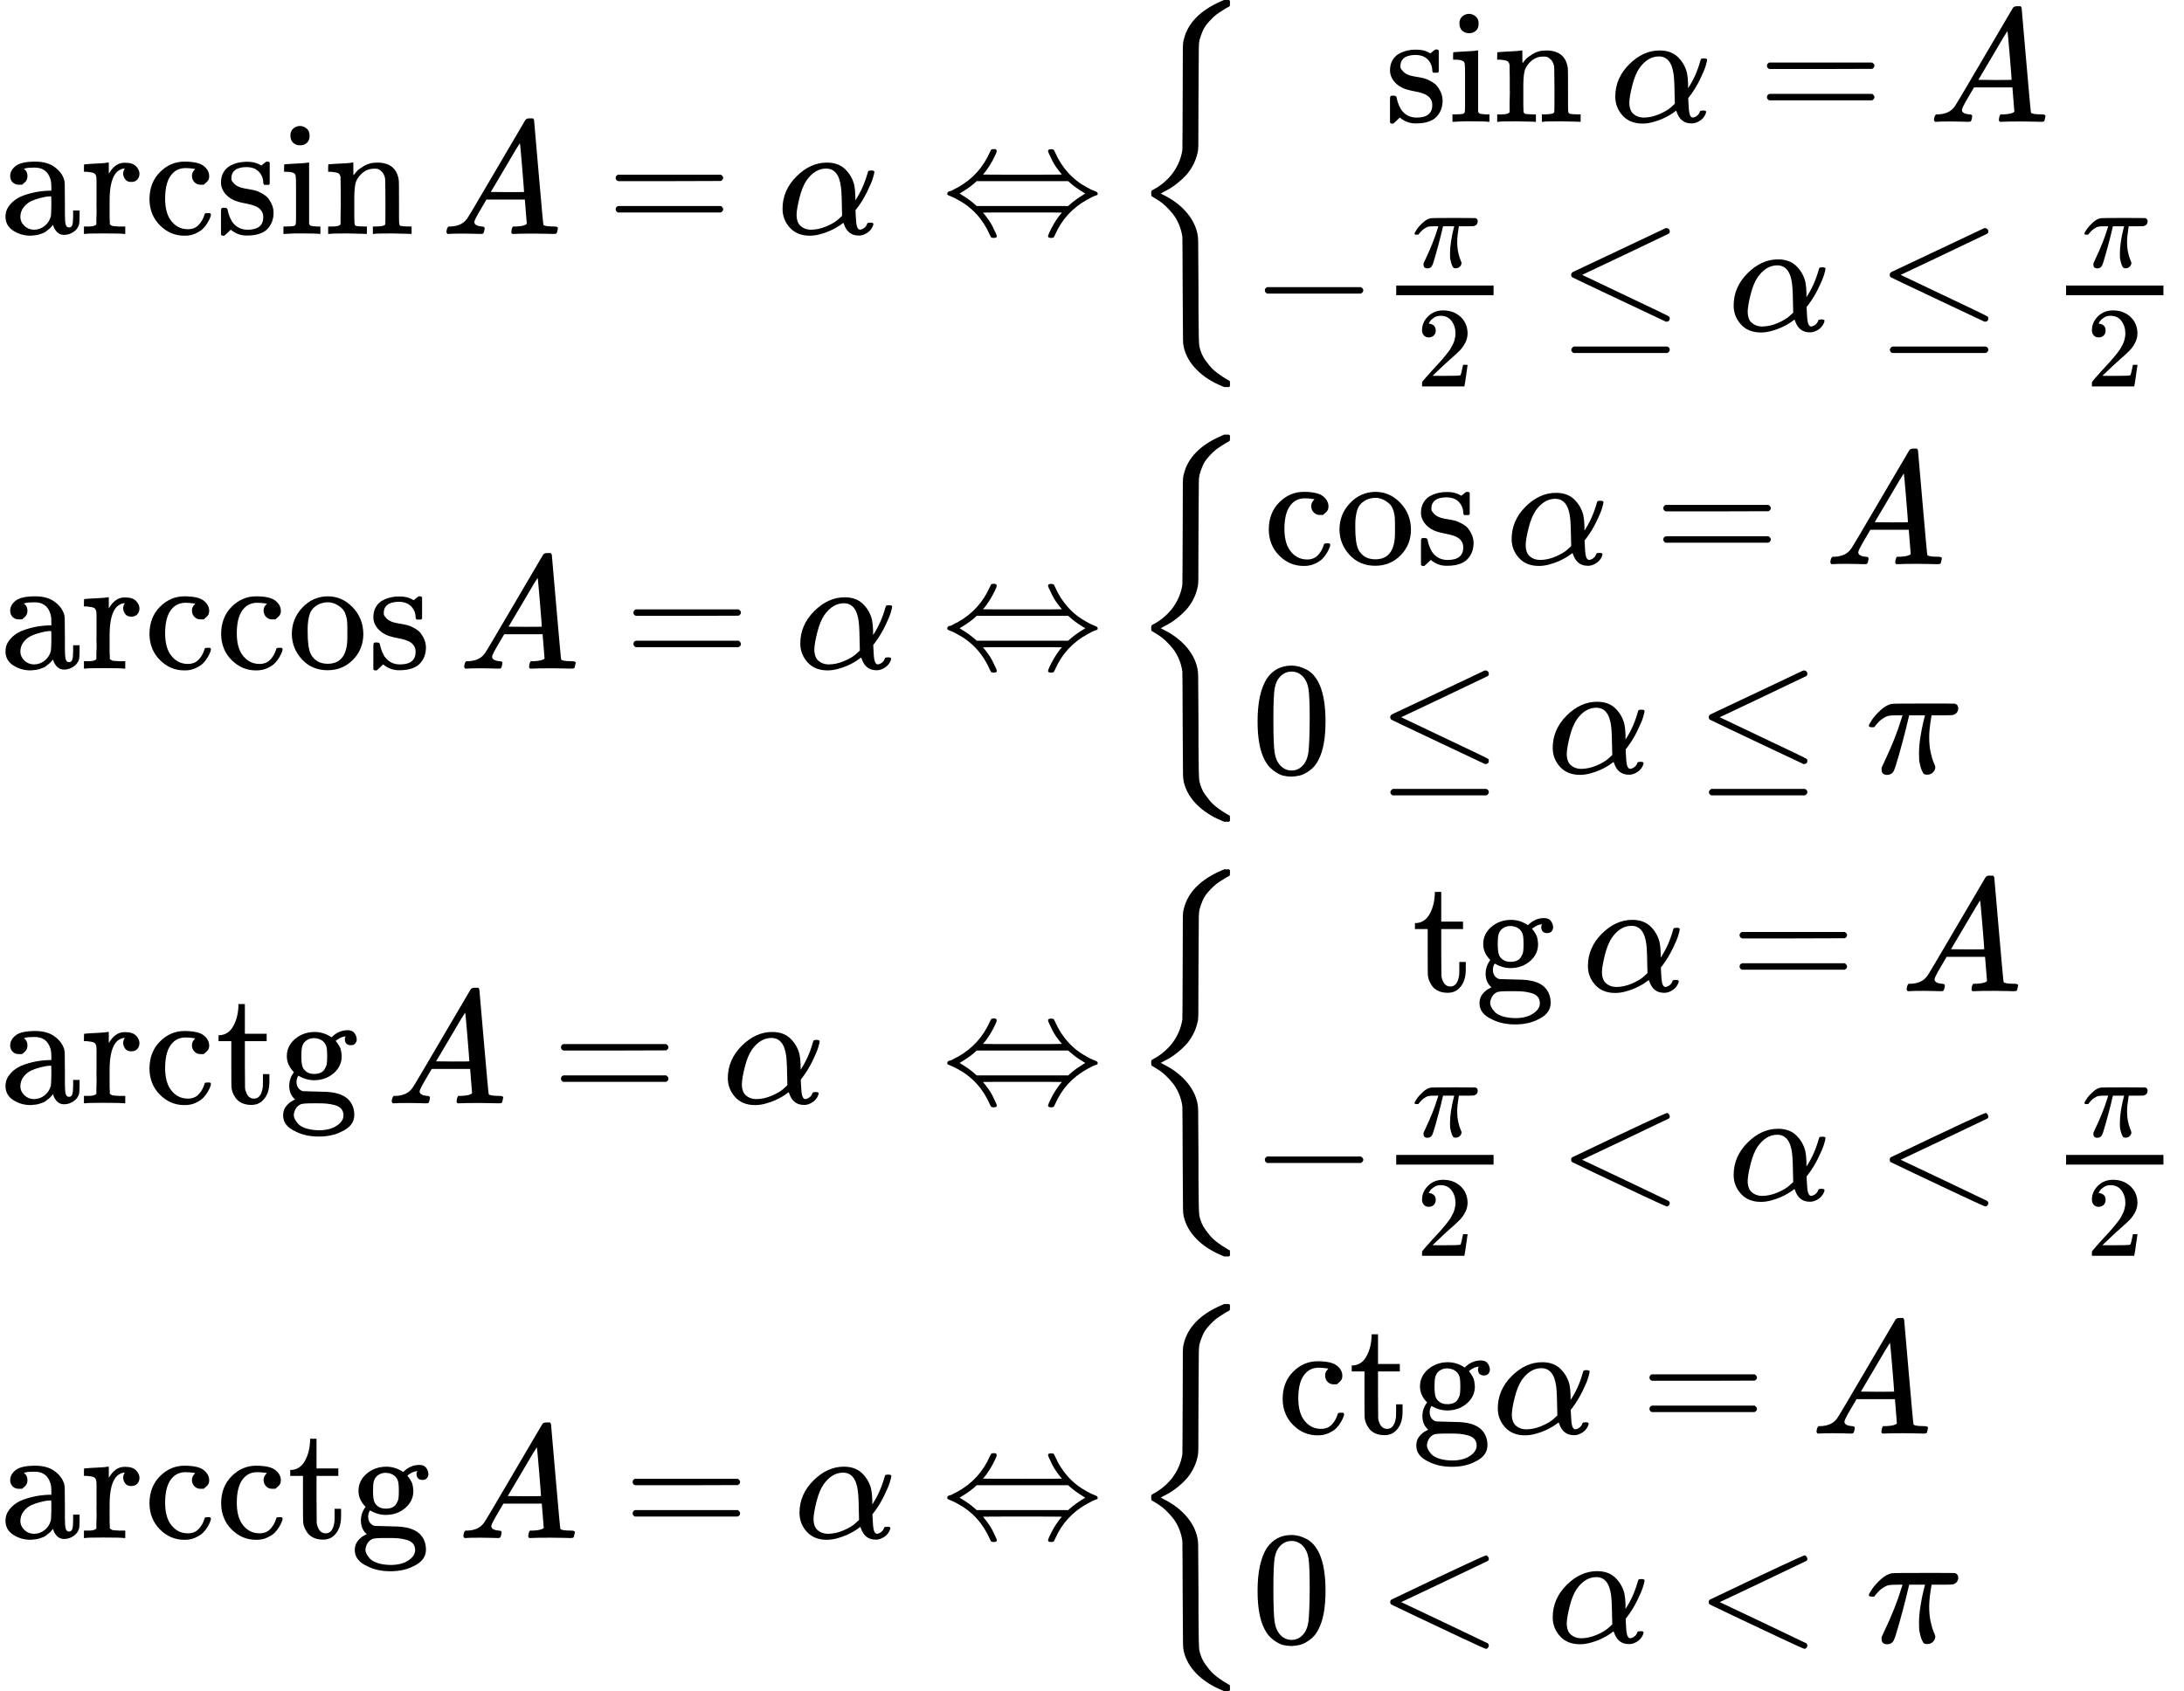 <?xml version="1.0" encoding="UTF-8" standalone="no"?>
<svg xmlns:dc="http://purl.org/dc/elements/1.1/" xmlns:cc="http://creativecommons.org/ns#" xmlns:rdf="http://www.w3.org/1999/02/22-rdf-syntax-ns#" xmlns:svg="http://www.w3.org/2000/svg" xmlns="http://www.w3.org/2000/svg" xmlns:xlink="http://www.w3.org/1999/xlink" xmlns:sodipodi="http://sodipodi.sourceforge.net/DTD/sodipodi-0.dtd" xmlns:inkscape="http://www.inkscape.org/namespaces/inkscape" width="244.904px" height="189.680px" viewBox="0 -5490 13531 10480" version="1.1" id="svg527" sodipodi:docname="equation(12).svg" inkscape:version="0.92.2 5c3e80d, 2017-08-06">
  <sodipodi:namedview pagecolor="#ffffff" bordercolor="#666666" borderopacity="1" objecttolerance="10" gridtolerance="10" guidetolerance="10" inkscape:pageopacity="0" inkscape:pageshadow="2" inkscape:window-width="1248" inkscape:window-height="976" id="namedview529" showgrid="false" inkscape:zoom="2.4884016" inkscape:cx="155.53754" inkscape:cy="89.866707" inkscape:window-x="0" inkscape:window-y="0" inkscape:window-maximized="1" inkscape:current-layer="svg527"/>
  <defs id="defs23">
    <path id="MJX-93-TEX-N-61" d="M137 305T115 305T78 320T63 359Q63 394 97 421T218 448Q291 448 336 416T396 340Q401 326 401 309T402 194V124Q402 76 407 58T428 40Q443 40 448 56T453 109V145H493V106Q492 66 490 59Q481 29 455 12T400 -6T353 12T329 54V58L327 55Q325 52 322 49T314 40T302 29T287 17T269 6T247 -2T221 -8T190 -11Q130 -11 82 20T34 107Q34 128 41 147T68 188T116 225T194 253T304 268H318V290Q318 324 312 340Q290 411 215 411Q197 411 181 410T156 406T148 403Q170 388 170 359Q170 334 154 320ZM126 106Q126 75 150 51T209 26Q247 26 276 49T315 109Q317 116 318 175Q318 233 317 233Q309 233 296 232T251 223T193 203T147 166T126 106Z"/>
    <path id="MJX-93-TEX-N-72" d="M36 46H50Q89 46 97 60V68Q97 77 97 91T98 122T98 161T98 203Q98 234 98 269T98 328L97 351Q94 370 83 376T38 385H20V408Q20 431 22 431L32 432Q42 433 60 434T96 436Q112 437 131 438T160 441T171 442H174V373Q213 441 271 441H277Q322 441 343 419T364 373Q364 352 351 337T313 322Q288 322 276 338T263 372Q263 381 265 388T270 400T273 405Q271 407 250 401Q234 393 226 386Q179 341 179 207V154Q179 141 179 127T179 101T180 81T180 66V61Q181 59 183 57T188 54T193 51T200 49T207 48T216 47T225 47T235 46T245 46H276V0H267Q249 3 140 3Q37 3 28 0H20V46H36Z"/>
    <path id="MJX-93-TEX-N-63" d="M370 305T349 305T313 320T297 358Q297 381 312 396Q317 401 317 402T307 404Q281 408 258 408Q209 408 178 376Q131 329 131 219Q131 137 162 90Q203 29 272 29Q313 29 338 55T374 117Q376 125 379 127T395 129H409Q415 123 415 120Q415 116 411 104T395 71T366 33T318 2T249 -11Q163 -11 99 53T34 214Q34 318 99 383T250 448T370 421T404 357Q404 334 387 320Z"/>
    <path id="MJX-93-TEX-N-73" d="M295 316Q295 356 268 385T190 414Q154 414 128 401Q98 382 98 349Q97 344 98 336T114 312T157 287Q175 282 201 278T245 269T277 256Q294 248 310 236T342 195T359 133Q359 71 321 31T198 -10H190Q138 -10 94 26L86 19L77 10Q71 4 65 -1L54 -11H46H42Q39 -11 33 -5V74V132Q33 153 35 157T45 162H54Q66 162 70 158T75 146T82 119T101 77Q136 26 198 26Q295 26 295 104Q295 133 277 151Q257 175 194 187T111 210Q75 227 54 256T33 318Q33 357 50 384T93 424T143 442T187 447H198Q238 447 268 432L283 424L292 431Q302 440 314 448H322H326Q329 448 335 442V310L329 304H301Q295 310 295 316Z"/>
    <path id="MJX-93-TEX-N-69" d="M69 609Q69 637 87 653T131 669Q154 667 171 652T188 609Q188 579 171 564T129 549Q104 549 87 564T69 609ZM247 0Q232 3 143 3Q132 3 106 3T56 1L34 0H26V46H42Q70 46 91 49Q100 53 102 60T104 102V205V293Q104 345 102 359T88 378Q74 385 41 385H30V408Q30 431 32 431L42 432Q52 433 70 434T106 436Q123 437 142 438T171 441T182 442H185V62Q190 52 197 50T232 46H255V0H247Z"/>
    <path id="MJX-93-TEX-N-6E" d="M41 46H55Q94 46 102 60V68Q102 77 102 91T102 122T103 161T103 203Q103 234 103 269T102 328V351Q99 370 88 376T43 385H25V408Q25 431 27 431L37 432Q47 433 65 434T102 436Q119 437 138 438T167 441T178 442H181V402Q181 364 182 364T187 369T199 384T218 402T247 421T285 437Q305 442 336 442Q450 438 463 329Q464 322 464 190V104Q464 66 466 59T477 49Q498 46 526 46H542V0H534L510 1Q487 2 460 2T422 3Q319 3 310 0H302V46H318Q379 46 379 62Q380 64 380 200Q379 335 378 343Q372 371 358 385T334 402T308 404Q263 404 229 370Q202 343 195 315T187 232V168V108Q187 78 188 68T191 55T200 49Q221 46 249 46H265V0H257L234 1Q210 2 183 2T145 3Q42 3 33 0H25V46H41Z"/>
    <path id="MJX-93-TEX-I-41" d="M208 74Q208 50 254 46Q272 46 272 35Q272 34 270 22Q267 8 264 4T251 0Q249 0 239 0T205 1T141 2Q70 2 50 0H42Q35 7 35 11Q37 38 48 46H62Q132 49 164 96Q170 102 345 401T523 704Q530 716 547 716H555H572Q578 707 578 706L606 383Q634 60 636 57Q641 46 701 46Q726 46 726 36Q726 34 723 22Q720 7 718 4T704 0Q701 0 690 0T651 1T578 2Q484 2 455 0H443Q437 6 437 9T439 27Q443 40 445 43L449 46H469Q523 49 533 63L521 213H283L249 155Q208 86 208 74ZM516 260Q516 271 504 416T490 562L463 519Q447 492 400 412L310 260L413 259Q516 259 516 260Z"/>
    <path id="MJX-93-TEX-N-3D" d="M56 347Q56 360 70 367H707Q722 359 722 347Q722 336 708 328L390 327H72Q56 332 56 347ZM56 153Q56 168 72 173H708Q722 163 722 153Q722 140 707 133H70Q56 140 56 153Z"/>
    <path id="MJX-93-TEX-I-3B1" d="M34 156Q34 270 120 356T309 442Q379 442 421 402T478 304Q484 275 485 237V208Q534 282 560 374Q564 388 566 390T582 393Q603 393 603 385Q603 376 594 346T558 261T497 161L486 147L487 123Q489 67 495 47T514 26Q528 28 540 37T557 60Q559 67 562 68T577 70Q597 70 597 62Q597 56 591 43Q579 19 556 5T512 -10H505Q438 -10 414 62L411 69L400 61Q390 53 370 41T325 18T267 -2T203 -11Q124 -11 79 39T34 156ZM208 26Q257 26 306 47T379 90L403 112Q401 255 396 290Q382 405 304 405Q235 405 183 332Q156 292 139 224T121 120Q121 71 146 49T208 26Z"/>
    <path id="MJX-93-TEX-N-21D4" d="M308 524Q318 526 323 526Q340 526 340 514Q340 507 336 499Q326 476 314 454T292 417T274 391T260 374L255 368Q255 367 500 367Q744 367 744 368L739 374Q734 379 726 390T707 416T685 453T663 499Q658 511 658 515Q658 525 680 525Q687 524 690 523T695 519T701 507Q766 359 902 287Q921 276 939 269T961 259T966 250Q966 246 965 244T960 240T949 236T930 228T902 213Q763 137 701 -7Q697 -16 695 -19T690 -23T680 -25Q658 -25 658 -15Q658 -11 663 1Q673 24 685 46T707 83T725 109T739 126L744 132Q744 133 500 133Q255 133 255 132L260 126Q265 121 273 110T292 84T314 47T336 1Q341 -11 341 -15Q341 -25 319 -25Q312 -24 309 -23T304 -19T298 -7Q233 141 97 213Q83 221 70 227T51 235T41 239T35 243T34 250T35 256T40 261T51 265T70 273T97 287Q235 363 299 509Q305 522 308 524ZM792 319L783 327H216Q183 294 120 256L110 250L120 244Q173 212 207 181L216 173H783L792 181Q826 212 879 244L889 250L879 256Q826 288 792 319Z"/>
    <path id="MJX-93-TEX-S3-7B" d="M618 -943L612 -949H582L568 -943Q472 -903 411 -841T332 -703Q327 -682 327 -653T325 -350Q324 -28 323 -18Q317 24 301 61T264 124T221 171T179 205T147 225T132 234Q130 238 130 250Q130 255 130 258T131 264T132 267T134 269T139 272T144 275Q207 308 256 367Q310 436 323 519Q324 529 325 851Q326 1124 326 1154T332 1205Q369 1358 566 1443L582 1450H612L618 1444V1429Q618 1413 616 1411L608 1406Q599 1402 585 1393T552 1372T515 1343T479 1305T449 1257T429 1200Q425 1180 425 1152T423 851Q422 579 422 549T416 498Q407 459 388 424T346 364T297 318T250 284T214 264T197 254L188 251L205 242Q290 200 345 138T416 3Q421 -18 421 -48T423 -349Q423 -397 423 -472Q424 -677 428 -694Q429 -697 429 -699Q434 -722 443 -743T465 -782T491 -816T519 -845T548 -868T574 -886T595 -899T610 -908L616 -910Q618 -912 618 -928V-943Z"/>
    <path id="MJX-93-TEX-N-2061" d=""/>
    <path id="MJX-93-TEX-N-2212" d="M84 237T84 250T98 270H679Q694 262 694 250T679 230H98Q84 237 84 250Z"/>
    <path id="MJX-93-TEX-I-3C0" d="M132 -11Q98 -11 98 22V33L111 61Q186 219 220 334L228 358H196Q158 358 142 355T103 336Q92 329 81 318T62 297T53 285Q51 284 38 284Q19 284 19 294Q19 300 38 329T93 391T164 429Q171 431 389 431Q549 431 553 430Q573 423 573 402Q573 371 541 360Q535 358 472 358H408L405 341Q393 269 393 222Q393 170 402 129T421 65T431 37Q431 20 417 5T381 -10Q370 -10 363 -7T347 17T331 77Q330 86 330 121Q330 170 339 226T357 318T367 358H269L268 354Q268 351 249 275T206 114T175 17Q164 -11 132 -11Z"/>
    <path id="MJX-93-TEX-N-32" d="M109 429Q82 429 66 447T50 491Q50 562 103 614T235 666Q326 666 387 610T449 465Q449 422 429 383T381 315T301 241Q265 210 201 149L142 93L218 92Q375 92 385 97Q392 99 409 186V189H449V186Q448 183 436 95T421 3V0H50V19V31Q50 38 56 46T86 81Q115 113 136 137Q145 147 170 174T204 211T233 244T261 278T284 308T305 340T320 369T333 401T340 431T343 464Q343 527 309 573T212 619Q179 619 154 602T119 569T109 550Q109 549 114 549Q132 549 151 535T170 489Q170 464 154 447T109 429Z"/>
    <path id="MJX-93-TEX-N-2264" d="M674 636Q682 636 688 630T694 615T687 601Q686 600 417 472L151 346L399 228Q687 92 691 87Q694 81 694 76Q694 58 676 56H670L382 192Q92 329 90 331Q83 336 83 348Q84 359 96 365Q104 369 382 500T665 634Q669 636 674 636ZM84 -118Q84 -108 99 -98H678Q694 -104 694 -118Q694 -130 679 -138H98Q84 -131 84 -118Z"/>
    <path id="MJX-93-TEX-N-6F" d="M28 214Q28 309 93 378T250 448Q340 448 405 380T471 215Q471 120 407 55T250 -10Q153 -10 91 57T28 214ZM250 30Q372 30 372 193V225V250Q372 272 371 288T364 326T348 362T317 390T268 410Q263 411 252 411Q222 411 195 399Q152 377 139 338T126 246V226Q126 130 145 91Q177 30 250 30Z"/>
    <path id="MJX-93-TEX-N-30" d="M96 585Q152 666 249 666Q297 666 345 640T423 548Q460 465 460 320Q460 165 417 83Q397 41 362 16T301 -15T250 -22Q224 -22 198 -16T137 16T82 83Q39 165 39 320Q39 494 96 585ZM321 597Q291 629 250 629Q208 629 178 597Q153 571 145 525T137 333Q137 175 145 125T181 46Q209 16 250 16Q290 16 318 46Q347 76 354 130T362 333Q362 478 354 524T321 597Z"/>
    <path id="MJX-93-TEX-N-74" d="M27 422Q80 426 109 478T141 600V615H181V431H316V385H181V241Q182 116 182 100T189 68Q203 29 238 29Q282 29 292 100Q293 108 293 146V181H333V146V134Q333 57 291 17Q264 -10 221 -10Q187 -10 162 2T124 33T105 68T98 100Q97 107 97 248V385H18V422H27Z"/>
    <path id="MJX-93-TEX-N-67" d="M329 409Q373 453 429 453Q459 453 472 434T485 396Q485 382 476 371T449 360Q416 360 412 390Q410 404 415 411Q415 412 416 414V415Q388 412 363 393Q355 388 355 386Q355 385 359 381T368 369T379 351T388 325T392 292Q392 230 343 187T222 143Q172 143 123 171Q112 153 112 133Q112 98 138 81Q147 75 155 75T227 73Q311 72 335 67Q396 58 431 26Q470 -13 470 -72Q470 -139 392 -175Q332 -206 250 -206Q167 -206 107 -175Q29 -140 29 -75Q29 -39 50 -15T92 18L103 24Q67 55 67 108Q67 155 96 193Q52 237 52 292Q52 355 102 398T223 442Q274 442 318 416L329 409ZM299 343Q294 371 273 387T221 404Q192 404 171 388T145 343Q142 326 142 292Q142 248 149 227T179 192Q196 182 222 182Q244 182 260 189T283 207T294 227T299 242Q302 258 302 292T299 343ZM403 -75Q403 -50 389 -34T348 -11T299 -2T245 0H218Q151 0 138 -6Q118 -15 107 -34T95 -74Q95 -84 101 -97T122 -127T170 -155T250 -167Q319 -167 361 -139T403 -75Z"/>
    <path id="MJX-93-TEX-N-3C" d="M694 -11T694 -19T688 -33T678 -40Q671 -40 524 29T234 166L90 235Q83 240 83 250Q83 261 91 266Q664 540 678 540Q681 540 687 534T694 519T687 505Q686 504 417 376L151 250L417 124Q686 -4 687 -5Q694 -11 694 -19Z"/>
  </defs>
  <g id="g2809">
    <g transform="matrix(1,0,0,-1,0,-4040.5)" data-mml-node="TeXAtom" id="g49" style="fill:#000000;stroke:#000000;stroke-width:0">
      <g data-mml-node="mi" id="g27">
        <use xlink:href="#MJX-93-TEX-N-61" id="use25" x="0" y="0" width="100%" height="100%"/>
      </g>
      <g data-mml-node="mi" transform="translate(500)" id="g31">
        <use xlink:href="#MJX-93-TEX-N-72" id="use29" x="0" y="0" width="100%" height="100%"/>
      </g>
      <g data-mml-node="mi" transform="translate(892)" id="g35">
        <use xlink:href="#MJX-93-TEX-N-63" id="use33" x="0" y="0" width="100%" height="100%"/>
      </g>
      <g data-mml-node="mi" transform="translate(1336)" id="g39">
        <use xlink:href="#MJX-93-TEX-N-73" id="use37" x="0" y="0" width="100%" height="100%"/>
      </g>
      <g data-mml-node="mi" transform="translate(1730)" id="g43">
        <use xlink:href="#MJX-93-TEX-N-69" id="use41" x="0" y="0" width="100%" height="100%"/>
      </g>
      <g data-mml-node="mi" transform="translate(2008)" id="g47">
        <use xlink:href="#MJX-93-TEX-N-6E" id="use45" x="0" y="0" width="100%" height="100%"/>
      </g>
    </g>
    <g data-mml-node="mstyle" transform="matrix(1,0,0,-1,2564,-4040.5)" id="g53" style="fill:#000000;stroke:#000000;stroke-width:0">
      <g data-mml-node="mspace" id="g51"/>
    </g>
    <g data-mml-node="mi" transform="matrix(1,0,0,-1,2730.7,-4040.5)" id="g57" style="fill:#000000;stroke:#000000;stroke-width:0">
      <use xlink:href="#MJX-93-TEX-I-41" id="use55" x="0" y="0" width="100%" height="100%"/>
    </g>
    <g data-mml-node="mo" transform="matrix(1,0,0,-1,3758.4,-4040.5)" id="g61" style="fill:#000000;stroke:#000000;stroke-width:0">
      <use xlink:href="#MJX-93-TEX-N-3D" id="use59" x="0" y="0" width="100%" height="100%"/>
    </g>
    <g data-mml-node="mi" transform="matrix(1,0,0,-1,4814.2,-4040.5)" id="g65" style="fill:#000000;stroke:#000000;stroke-width:0">
      <use xlink:href="#MJX-93-TEX-I-3B1" id="use63" x="0" y="0" width="100%" height="100%"/>
    </g>
    <g data-mml-node="mo" transform="matrix(1,0,0,-1,5835.008,-4040.5)" id="g69" style="fill:#000000;stroke:#000000;stroke-width:0">
      <use xlink:href="#MJX-93-TEX-N-21D4" id="use67" x="0" y="0" width="100%" height="100%"/>
    </g>
    <g data-mml-node="mrow" transform="matrix(1,0,0,-1,7002.306,-4040.5)" id="g155" style="fill:#000000;stroke:#000000;stroke-width:0">
      <g data-mml-node="mo" id="g73">
        <use xlink:href="#MJX-93-TEX-S3-7B" id="use71" x="0" y="0" width="100%" height="100%"/>
      </g>
      <g data-mml-node="mtable" transform="translate(750)" id="g151">
        <g data-mml-node="mtr" transform="translate(0,694.8)" id="g101">
          <g data-mml-node="mtd" transform="translate(826.5)" id="g99">
            <g data-mml-node="mi" id="g81">
              <use xlink:href="#MJX-93-TEX-N-73" id="use75" x="0" y="0" width="100%" height="100%"/>
              <use xlink:href="#MJX-93-TEX-N-69" transform="translate(394)" id="use77" x="0" y="0" width="100%" height="100%"/>
              <use xlink:href="#MJX-93-TEX-N-6E" transform="translate(672)" id="use79" x="0" y="0" width="100%" height="100%"/>
            </g>
            <g data-mml-node="mo" transform="translate(1228)" id="g85">
              <use xlink:href="#MJX-93-TEX-N-2061" id="use83" x="0" y="0" width="100%" height="100%"/>
            </g>
            <g data-mml-node="mi" transform="translate(1394.7)" id="g89">
              <use xlink:href="#MJX-93-TEX-I-3B1" id="use87" x="0" y="0" width="100%" height="100%"/>
            </g>
            <g data-mml-node="mo" transform="translate(2312.4)" id="g93">
              <use xlink:href="#MJX-93-TEX-N-3D" id="use91" x="0" y="0" width="100%" height="100%"/>
            </g>
            <g data-mml-node="mi" transform="translate(3368.2)" id="g97">
              <use xlink:href="#MJX-93-TEX-I-41" id="use95" x="0" y="0" width="100%" height="100%"/>
            </g>
          </g>
        </g>
        <g data-mml-node="mtr" transform="translate(0,-599.8)" id="g149">
          <g data-mml-node="mtd" id="g147">
            <g data-mml-node="mo" id="g105">
              <use xlink:href="#MJX-93-TEX-N-2212" id="use103" x="0" y="0" width="100%" height="100%"/>
            </g>
            <g data-mml-node="TeXAtom" transform="translate(778)" id="g119">
              <g data-mml-node="mfrac" id="g117">
                <g data-mml-node="mi" transform="matrix(0.707,0,0,0.707,220,394)" id="g109">
                  <use xlink:href="#MJX-93-TEX-I-3C0" id="use107" x="0" y="0" width="100%" height="100%"/>
                </g>
                <g data-mml-node="mn" transform="matrix(0.707,0,0,0.707,244.7,-345)" id="g113">
                  <use xlink:href="#MJX-93-TEX-N-32" id="use111" x="0" y="0" width="100%" height="100%"/>
                </g>
                <rect width="603.1" height="60" x="120" y="220" id="rect115"/>
              </g>
            </g>
            <g data-mml-node="mo" transform="translate(1898.8)" id="g123">
              <use xlink:href="#MJX-93-TEX-N-2264" id="use121" x="0" y="0" width="100%" height="100%"/>
            </g>
            <g data-mml-node="mi" transform="translate(2954.6)" id="g127">
              <use xlink:href="#MJX-93-TEX-I-3B1" id="use125" x="0" y="0" width="100%" height="100%"/>
            </g>
            <g data-mml-node="mo" transform="translate(3872.4)" id="g131">
              <use xlink:href="#MJX-93-TEX-N-2264" id="use129" x="0" y="0" width="100%" height="100%"/>
            </g>
            <g data-mml-node="TeXAtom" transform="translate(4928.2)" id="g145">
              <g data-mml-node="mfrac" id="g143">
                <g data-mml-node="mi" transform="matrix(0.707,0,0,0.707,220,394)" id="g135">
                  <use xlink:href="#MJX-93-TEX-I-3C0" id="use133" x="0" y="0" width="100%" height="100%"/>
                </g>
                <g data-mml-node="mn" transform="matrix(0.707,0,0,0.707,244.7,-345)" id="g139">
                  <use xlink:href="#MJX-93-TEX-N-32" id="use137" x="0" y="0" width="100%" height="100%"/>
                </g>
                <rect width="603.1" height="60" x="120" y="220" id="rect141"/>
              </g>
            </g>
          </g>
        </g>
      </g>
      <g data-mml-node="mo" transform="translate(6521.2)" id="g153"/>
    </g>
    <g transform="matrix(1,0,0,-1,0,-1346.8)" data-mml-node="TeXAtom" id="g185" style="fill:#000000;stroke:#000000;stroke-width:0">
      <g data-mml-node="mi" id="g163">
        <use xlink:href="#MJX-93-TEX-N-61" id="use161" x="0" y="0" width="100%" height="100%"/>
      </g>
      <g data-mml-node="mi" transform="translate(500)" id="g167">
        <use xlink:href="#MJX-93-TEX-N-72" id="use165" x="0" y="0" width="100%" height="100%"/>
      </g>
      <g data-mml-node="mi" transform="translate(892)" id="g171">
        <use xlink:href="#MJX-93-TEX-N-63" id="use169" x="0" y="0" width="100%" height="100%"/>
      </g>
      <g data-mml-node="mi" transform="translate(1336)" id="g175">
        <use xlink:href="#MJX-93-TEX-N-63" id="use173" x="0" y="0" width="100%" height="100%"/>
      </g>
      <g data-mml-node="mi" transform="translate(1780)" id="g179">
        <use xlink:href="#MJX-93-TEX-N-6F" id="use177" x="0" y="0" width="100%" height="100%"/>
      </g>
      <g data-mml-node="mi" transform="translate(2280)" id="g183">
        <use xlink:href="#MJX-93-TEX-N-73" id="use181" x="0" y="0" width="100%" height="100%"/>
      </g>
    </g>
    <g data-mml-node="mstyle" transform="matrix(1,0,0,-1,2674,-1346.8)" id="g189" style="fill:#000000;stroke:#000000;stroke-width:0">
      <g data-mml-node="mspace" id="g187"/>
    </g>
    <g data-mml-node="mi" transform="matrix(1,0,0,-1,2840.7,-1346.8)" id="g193" style="fill:#000000;stroke:#000000;stroke-width:0">
      <use xlink:href="#MJX-93-TEX-I-41" id="use191" x="0" y="0" width="100%" height="100%"/>
    </g>
    <g data-mml-node="mo" transform="matrix(1,0,0,-1,3868.4,-1346.8)" id="g197" style="fill:#000000;stroke:#000000;stroke-width:0">
      <use xlink:href="#MJX-93-TEX-N-3D" id="use195" x="0" y="0" width="100%" height="100%"/>
    </g>
    <g data-mml-node="mi" transform="matrix(1,0,0,-1,4924.2,-1346.8)" id="g201" style="fill:#000000;stroke:#000000;stroke-width:0">
      <use xlink:href="#MJX-93-TEX-I-3B1" id="use199" x="0" y="0" width="100%" height="100%"/>
    </g>
    <g data-mml-node="mo" transform="matrix(1,0,0,-1,5835.008,-1346.8)" id="g205" style="fill:#000000;stroke:#000000;stroke-width:0">
      <use xlink:href="#MJX-93-TEX-N-21D4" id="use203" x="0" y="0" width="100%" height="100%"/>
    </g>
    <g data-mml-node="mrow" transform="matrix(1,0,0,-1,7002.306,-1346.8)" id="g267" style="fill:#000000;stroke:#000000;stroke-width:0">
      <g data-mml-node="mo" id="g209">
        <use xlink:href="#MJX-93-TEX-S3-7B" id="use207" x="0" y="0" width="100%" height="100%"/>
      </g>
      <g data-mml-node="mtable" transform="translate(750)" id="g263">
        <g data-mml-node="mtr" transform="translate(0,647.3)" id="g237">
          <g data-mml-node="mtd" transform="translate(74.4)" id="g235">
            <g data-mml-node="mi" id="g217">
              <use xlink:href="#MJX-93-TEX-N-63" id="use211" x="0" y="0" width="100%" height="100%"/>
              <use xlink:href="#MJX-93-TEX-N-6F" transform="translate(444)" id="use213" x="0" y="0" width="100%" height="100%"/>
              <use xlink:href="#MJX-93-TEX-N-73" transform="translate(944)" id="use215" x="0" y="0" width="100%" height="100%"/>
            </g>
            <g data-mml-node="mo" transform="translate(1338)" id="g221">
              <use xlink:href="#MJX-93-TEX-N-2061" id="use219" x="0" y="0" width="100%" height="100%"/>
            </g>
            <g data-mml-node="mi" transform="translate(1504.7)" id="g225">
              <use xlink:href="#MJX-93-TEX-I-3B1" id="use223" x="0" y="0" width="100%" height="100%"/>
            </g>
            <g data-mml-node="mo" transform="translate(2422.4)" id="g229">
              <use xlink:href="#MJX-93-TEX-N-3D" id="use227" x="0" y="0" width="100%" height="100%"/>
            </g>
            <g data-mml-node="mi" transform="translate(3478.2)" id="g233">
              <use xlink:href="#MJX-93-TEX-I-41" id="use231" x="0" y="0" width="100%" height="100%"/>
            </g>
          </g>
        </g>
        <g data-mml-node="mtr" transform="translate(0,-647.3)" id="g261">
          <g data-mml-node="mtd" id="g259">
            <g data-mml-node="mn" id="g241">
              <use xlink:href="#MJX-93-TEX-N-30" id="use239" x="0" y="0" width="100%" height="100%"/>
            </g>
            <g data-mml-node="mo" transform="translate(777.8)" id="g245">
              <use xlink:href="#MJX-93-TEX-N-2264" id="use243" x="0" y="0" width="100%" height="100%"/>
            </g>
            <g data-mml-node="mi" transform="translate(1833.6)" id="g249">
              <use xlink:href="#MJX-93-TEX-I-3B1" id="use247" x="0" y="0" width="100%" height="100%"/>
            </g>
            <g data-mml-node="mo" transform="translate(2751.3)" id="g253">
              <use xlink:href="#MJX-93-TEX-N-2264" id="use251" x="0" y="0" width="100%" height="100%"/>
            </g>
            <g data-mml-node="mi" transform="translate(3807.1)" id="g257">
              <use xlink:href="#MJX-93-TEX-I-3C0" id="use255" x="0" y="0" width="100%" height="100%"/>
            </g>
          </g>
        </g>
      </g>
      <g data-mml-node="mo" transform="translate(5127.1)" id="g265"/>
    </g>
    <g transform="matrix(1,0,0,-1,0,1346.8)" data-mml-node="TeXAtom" id="g293" style="fill:#000000;stroke:#000000;stroke-width:0">
      <g data-mml-node="mi" id="g275">
        <use xlink:href="#MJX-93-TEX-N-61" id="use273" x="0" y="0" width="100%" height="100%"/>
      </g>
      <g data-mml-node="mi" transform="translate(500)" id="g279">
        <use xlink:href="#MJX-93-TEX-N-72" id="use277" x="0" y="0" width="100%" height="100%"/>
      </g>
      <g data-mml-node="mi" transform="translate(892)" id="g283">
        <use xlink:href="#MJX-93-TEX-N-63" id="use281" x="0" y="0" width="100%" height="100%"/>
      </g>
      <g data-mml-node="mi" transform="translate(1336)" id="g287">
        <use xlink:href="#MJX-93-TEX-N-74" id="use285" x="0" y="0" width="100%" height="100%"/>
      </g>
      <g data-mml-node="mi" transform="translate(1725)" id="g291">
        <use xlink:href="#MJX-93-TEX-N-67" id="use289" x="0" y="0" width="100%" height="100%"/>
      </g>
    </g>
    <g data-mml-node="mstyle" transform="matrix(1,0,0,-1,2225,1346.8)" id="g297" style="fill:#000000;stroke:#000000;stroke-width:0">
      <g data-mml-node="mspace" id="g295"/>
    </g>
    <g data-mml-node="mi" transform="matrix(1,0,0,-1,2391.7,1346.8)" id="g301" style="fill:#000000;stroke:#000000;stroke-width:0">
      <use xlink:href="#MJX-93-TEX-I-41" id="use299" x="0" y="0" width="100%" height="100%"/>
    </g>
    <g data-mml-node="mo" transform="matrix(1,0,0,-1,3419.4,1346.8)" id="g305" style="fill:#000000;stroke:#000000;stroke-width:0">
      <use xlink:href="#MJX-93-TEX-N-3D" id="use303" x="0" y="0" width="100%" height="100%"/>
    </g>
    <g data-mml-node="mi" transform="matrix(1,0,0,-1,4475.2,1346.8)" id="g309" style="fill:#000000;stroke:#000000;stroke-width:0">
      <use xlink:href="#MJX-93-TEX-I-3B1" id="use307" x="0" y="0" width="100%" height="100%"/>
    </g>
    <g data-mml-node="mo" transform="matrix(1,0,0,-1,5835.008,1346.8)" id="g313" style="fill:#000000;stroke:#000000;stroke-width:0">
      <use xlink:href="#MJX-93-TEX-N-21D4" id="use311" x="0" y="0" width="100%" height="100%"/>
    </g>
    <g data-mml-node="mrow" transform="matrix(1,0,0,-1,7002.306,1346.8)" id="g401" style="fill:#000000;stroke:#000000;stroke-width:0">
      <g data-mml-node="mo" id="g317">
        <use xlink:href="#MJX-93-TEX-S3-7B" id="use315" x="0" y="0" width="100%" height="100%"/>
      </g>
      <g data-mml-node="mtable" transform="translate(750)" id="g397">
        <g data-mml-node="mtr" transform="translate(0,694.8)" id="g347">
          <g data-mml-node="mtd" transform="translate(996)" id="g345">
            <g data-mml-node="TeXAtom" id="g327">
              <g data-mml-node="mi" id="g321">
                <use xlink:href="#MJX-93-TEX-N-74" id="use319" x="0" y="0" width="100%" height="100%"/>
              </g>
              <g data-mml-node="mi" transform="translate(389)" id="g325">
                <use xlink:href="#MJX-93-TEX-N-67" id="use323" x="0" y="0" width="100%" height="100%"/>
              </g>
            </g>
            <g data-mml-node="mstyle" transform="translate(889)" id="g331">
              <g data-mml-node="mspace" id="g329"/>
            </g>
            <g data-mml-node="mi" transform="translate(1055.7)" id="g335">
              <use xlink:href="#MJX-93-TEX-I-3B1" id="use333" x="0" y="0" width="100%" height="100%"/>
            </g>
            <g data-mml-node="mo" transform="translate(1973.4)" id="g339">
              <use xlink:href="#MJX-93-TEX-N-3D" id="use337" x="0" y="0" width="100%" height="100%"/>
            </g>
            <g data-mml-node="mi" transform="translate(3029.2)" id="g343">
              <use xlink:href="#MJX-93-TEX-I-41" id="use341" x="0" y="0" width="100%" height="100%"/>
            </g>
          </g>
        </g>
        <g data-mml-node="mtr" transform="translate(0,-599.8)" id="g395">
          <g data-mml-node="mtd" id="g393">
            <g data-mml-node="mo" id="g351">
              <use xlink:href="#MJX-93-TEX-N-2212" id="use349" x="0" y="0" width="100%" height="100%"/>
            </g>
            <g data-mml-node="TeXAtom" transform="translate(778)" id="g365">
              <g data-mml-node="mfrac" id="g363">
                <g data-mml-node="mi" transform="matrix(0.707,0,0,0.707,220,394)" id="g355">
                  <use xlink:href="#MJX-93-TEX-I-3C0" id="use353" x="0" y="0" width="100%" height="100%"/>
                </g>
                <g data-mml-node="mn" transform="matrix(0.707,0,0,0.707,244.7,-345)" id="g359">
                  <use xlink:href="#MJX-93-TEX-N-32" id="use357" x="0" y="0" width="100%" height="100%"/>
                </g>
                <rect width="603.1" height="60" x="120" y="220" id="rect361"/>
              </g>
            </g>
            <g data-mml-node="mo" transform="translate(1898.8)" id="g369">
              <use xlink:href="#MJX-93-TEX-N-3C" id="use367" x="0" y="0" width="100%" height="100%"/>
            </g>
            <g data-mml-node="mi" transform="translate(2954.6)" id="g373">
              <use xlink:href="#MJX-93-TEX-I-3B1" id="use371" x="0" y="0" width="100%" height="100%"/>
            </g>
            <g data-mml-node="mo" transform="translate(3872.4)" id="g377">
              <use xlink:href="#MJX-93-TEX-N-3C" id="use375" x="0" y="0" width="100%" height="100%"/>
            </g>
            <g data-mml-node="TeXAtom" transform="translate(4928.2)" id="g391">
              <g data-mml-node="mfrac" id="g389">
                <g data-mml-node="mi" transform="matrix(0.707,0,0,0.707,220,394)" id="g381">
                  <use xlink:href="#MJX-93-TEX-I-3C0" id="use379" x="0" y="0" width="100%" height="100%"/>
                </g>
                <g data-mml-node="mn" transform="matrix(0.707,0,0,0.707,244.7,-345)" id="g385">
                  <use xlink:href="#MJX-93-TEX-N-32" id="use383" x="0" y="0" width="100%" height="100%"/>
                </g>
                <rect width="603.1" height="60" x="120" y="220" id="rect387"/>
              </g>
            </g>
          </g>
        </g>
      </g>
      <g data-mml-node="mo" transform="translate(6521.2)" id="g399"/>
    </g>
    <g transform="matrix(1,0,0,-1,0,4040.5)" data-mml-node="TeXAtom" id="g431" style="fill:#000000;stroke:#000000;stroke-width:0">
      <g data-mml-node="mi" id="g409">
        <use xlink:href="#MJX-93-TEX-N-61" id="use407" x="0" y="0" width="100%" height="100%"/>
      </g>
      <g data-mml-node="mi" transform="translate(500)" id="g413">
        <use xlink:href="#MJX-93-TEX-N-72" id="use411" x="0" y="0" width="100%" height="100%"/>
      </g>
      <g data-mml-node="mi" transform="translate(892)" id="g417">
        <use xlink:href="#MJX-93-TEX-N-63" id="use415" x="0" y="0" width="100%" height="100%"/>
      </g>
      <g data-mml-node="mi" transform="translate(1336)" id="g421">
        <use xlink:href="#MJX-93-TEX-N-63" id="use419" x="0" y="0" width="100%" height="100%"/>
      </g>
      <g data-mml-node="mi" transform="translate(1780)" id="g425">
        <use xlink:href="#MJX-93-TEX-N-74" id="use423" x="0" y="0" width="100%" height="100%"/>
      </g>
      <g data-mml-node="mi" transform="translate(2169)" id="g429">
        <use xlink:href="#MJX-93-TEX-N-67" id="use427" x="0" y="0" width="100%" height="100%"/>
      </g>
    </g>
    <g data-mml-node="mstyle" transform="matrix(1,0,0,-1,2669,4040.5)" id="g435" style="fill:#000000;stroke:#000000;stroke-width:0">
      <g data-mml-node="mspace" id="g433"/>
    </g>
    <g data-mml-node="mi" transform="matrix(1,0,0,-1,2835.7,4040.5)" id="g439" style="fill:#000000;stroke:#000000;stroke-width:0">
      <use xlink:href="#MJX-93-TEX-I-41" id="use437" x="0" y="0" width="100%" height="100%"/>
    </g>
    <g data-mml-node="mo" transform="matrix(1,0,0,-1,3863.4,4040.5)" id="g443" style="fill:#000000;stroke:#000000;stroke-width:0">
      <use xlink:href="#MJX-93-TEX-N-3D" id="use441" x="0" y="0" width="100%" height="100%"/>
    </g>
    <g data-mml-node="mi" transform="matrix(1,0,0,-1,4919.2,4040.5)" id="g447" style="fill:#000000;stroke:#000000;stroke-width:0">
      <use xlink:href="#MJX-93-TEX-I-3B1" id="use445" x="0" y="0" width="100%" height="100%"/>
    </g>
    <g data-mml-node="mo" transform="matrix(1,0,0,-1,5835.008,4040.5)" id="g451" style="fill:#000000;stroke:#000000;stroke-width:0">
      <use xlink:href="#MJX-93-TEX-N-21D4" id="use449" x="0" y="0" width="100%" height="100%"/>
    </g>
    <g data-mml-node="mrow" transform="matrix(1,0,0,-1,7002.306,4040.5)" id="g515" style="fill:#000000;stroke:#000000;stroke-width:0">
      <g data-mml-node="mo" id="g455">
        <use xlink:href="#MJX-93-TEX-S3-7B" id="use453" x="0" y="0" width="100%" height="100%"/>
      </g>
      <g data-mml-node="mtable" transform="translate(750)" id="g511">
        <g data-mml-node="mtr" transform="translate(0,647.3)" id="g485">
          <g data-mml-node="mtd" transform="translate(160.3)" id="g483">
            <g data-mml-node="TeXAtom" id="g469">
              <g data-mml-node="mi" id="g459">
                <use xlink:href="#MJX-93-TEX-N-63" id="use457" x="0" y="0" width="100%" height="100%"/>
              </g>
              <g data-mml-node="mi" transform="translate(444)" id="g463">
                <use xlink:href="#MJX-93-TEX-N-74" id="use461" x="0" y="0" width="100%" height="100%"/>
              </g>
              <g data-mml-node="mi" transform="translate(833)" id="g467">
                <use xlink:href="#MJX-93-TEX-N-67" id="use465" x="0" y="0" width="100%" height="100%"/>
              </g>
            </g>
            <g data-mml-node="mi" transform="translate(1333)" id="g473">
              <use xlink:href="#MJX-93-TEX-I-3B1" id="use471" x="0" y="0" width="100%" height="100%"/>
            </g>
            <g data-mml-node="mo" transform="translate(2250.8)" id="g477">
              <use xlink:href="#MJX-93-TEX-N-3D" id="use475" x="0" y="0" width="100%" height="100%"/>
            </g>
            <g data-mml-node="mi" transform="translate(3306.6)" id="g481">
              <use xlink:href="#MJX-93-TEX-I-41" id="use479" x="0" y="0" width="100%" height="100%"/>
            </g>
          </g>
        </g>
        <g data-mml-node="mtr" transform="translate(0,-647.3)" id="g509">
          <g data-mml-node="mtd" id="g507">
            <g data-mml-node="mn" id="g489">
              <use xlink:href="#MJX-93-TEX-N-30" id="use487" x="0" y="0" width="100%" height="100%"/>
            </g>
            <g data-mml-node="mo" transform="translate(777.8)" id="g493">
              <use xlink:href="#MJX-93-TEX-N-3C" id="use491" x="0" y="0" width="100%" height="100%"/>
            </g>
            <g data-mml-node="mi" transform="translate(1833.6)" id="g497">
              <use xlink:href="#MJX-93-TEX-I-3B1" id="use495" x="0" y="0" width="100%" height="100%"/>
            </g>
            <g data-mml-node="mo" transform="translate(2751.3)" id="g501">
              <use xlink:href="#MJX-93-TEX-N-3C" id="use499" x="0" y="0" width="100%" height="100%"/>
            </g>
            <g data-mml-node="mi" transform="translate(3807.1)" id="g505">
              <use xlink:href="#MJX-93-TEX-I-3C0" id="use503" x="0" y="0" width="100%" height="100%"/>
            </g>
          </g>
        </g>
      </g>
      <g data-mml-node="mo" transform="translate(5127.1)" id="g513"/>
    </g>
  </g>
</svg>

